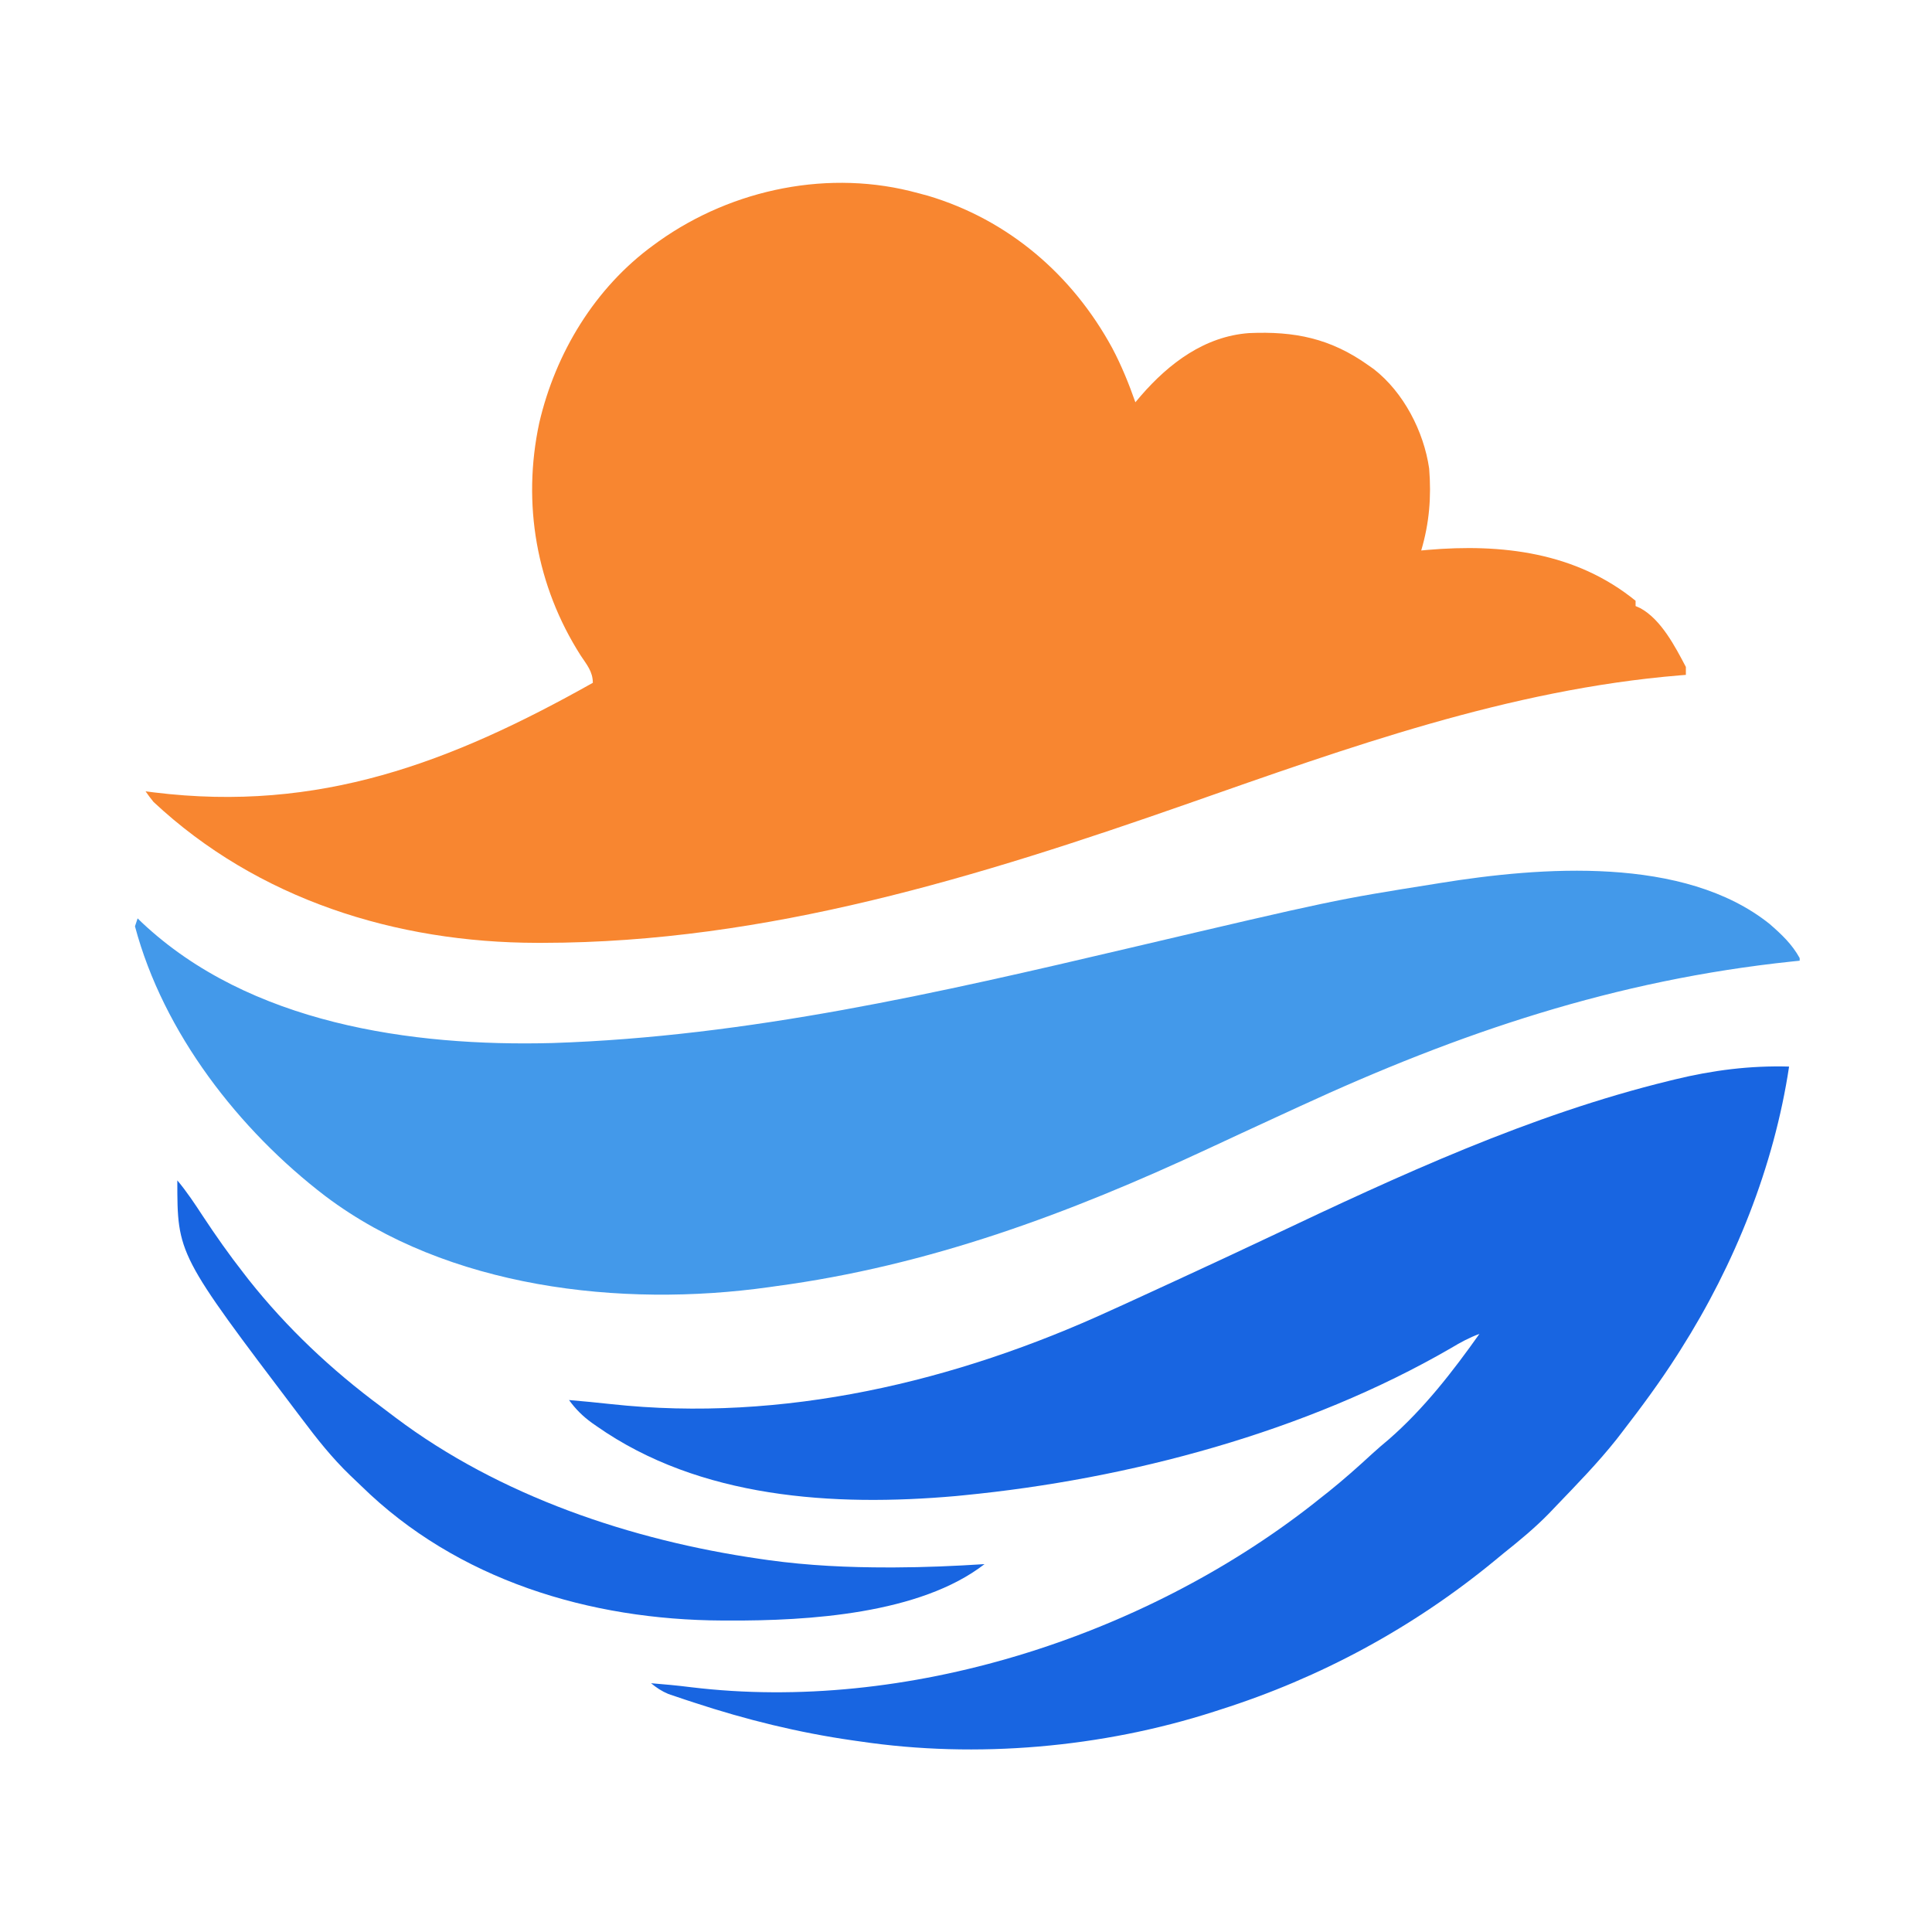 <?xml version="1.0" encoding="UTF-8"?>
<svg version="1.1" xmlns="http://www.w3.org/2000/svg" width="100" height="100" viewBox="0 0 730 668">
<path d="M0 0 C1.792 0.476 1.792 0.476 3.621 0.961 C34.03 10.035 58.218 30.854 73.25 58.5 C76.756 65.123 79.519 71.926 82 79 C82.715 78.154 83.431 77.309 84.168 76.438 C94.75 64.259 108.192 54.079 124.933 52.859 C142.163 52.091 155.734 54.833 170 65 C171.031 65.725 171.031 65.725 172.082 66.465 C183.368 75.254 190.966 90.015 193 104 C193.868 114.73 193.069 124.66 190 135 C190.776 134.928 191.552 134.856 192.352 134.781 C220.406 132.371 248.421 135.622 271 154 C271 154.66 271 155.32 271 156 C271.593 156.262 272.186 156.523 272.797 156.793 C280.677 161.11 285.935 171.282 290 179 C290 179.99 290 180.98 290 182 C289.254 182.059 288.507 182.119 287.738 182.18 C223.159 187.513 162.47 209.422 101.744 230.683 C22.965 258.262 -57.433 283.181 -141.812 283.25 C-142.569 283.251 -143.326 283.251 -144.106 283.252 C-197.345 283.177 -249.61 266.845 -289 230 C-290.042 228.699 -291.062 227.378 -292 226 C-290.967 226.133 -289.935 226.266 -288.871 226.402 C-226.359 234.106 -176.685 215.157 -123 185 C-123 180.725 -125.348 178.081 -127.625 174.625 C-144.341 148.403 -149.782 117.302 -143.25 86.812 C-137.103 60.348 -122.163 35.65 -100 19.562 C-99.356 19.094 -98.711 18.626 -98.047 18.144 C-70.078 -1.724 -33.357 -9.251 0 0 Z " fill="#f88630ff" transform="translate(347,42)"/>
<path d="M0 0 C4.506 3.921 8.476 7.639 11.367 12.895 C11.367 13.225 11.367 13.555 11.367 13.895 C10.448 13.99 9.529 14.085 8.583 14.182 C-58.249 21.191 -116.97 40.974 -177.719 69.012 C-180.674 70.375 -183.63 71.734 -186.586 73.094 C-195.078 77.005 -203.564 80.927 -212.035 84.883 C-264.852 109.499 -317.65 129.167 -375.633 136.895 C-376.462 137.013 -377.292 137.132 -378.146 137.254 C-434.028 145.082 -499.542 137.603 -545.633 102.895 C-578.264 77.997 -606.926 41.183 -617.633 0.895 C-617.138 -0.59 -617.138 -0.59 -616.633 -2.105 C-616.085 -1.572 -615.537 -1.038 -614.973 -0.488 C-574.391 37.652 -513.302 46.42 -459.841 45 C-385.902 42.58 -313.714 25.981 -241.963 9.122 C-164.459 -9.085 -164.459 -9.085 -126.633 -15.105 C-125.597 -15.273 -125.597 -15.273 -124.541 -15.444 C-86.548 -21.58 -32.345 -25.866 0 0 Z " fill="#4399eaff" transform="translate(668.633,318.105)"/>
<path d="M0 0 C-5.7 37.784 -20.569 74.794 -41 107 C-41.399 107.63 -41.798 108.26 -42.209 108.91 C-48.638 118.975 -55.696 128.555 -63 138 C-63.726 138.942 -64.451 139.885 -65.199 140.855 C-72.245 149.727 -80.16 157.836 -88 166 C-89.309 167.373 -89.309 167.373 -90.645 168.773 C-96.059 174.334 -101.936 179.169 -108 184 C-109.124 184.924 -110.246 185.85 -111.367 186.777 C-142.09 212.036 -177.109 230.979 -215 243 C-216.125 243.364 -216.125 243.364 -217.273 243.736 C-259.508 257.334 -307.03 261.542 -351 255 C-352.376 254.807 -352.376 254.807 -353.779 254.609 C-374.293 251.677 -394.073 246.786 -413.75 240.312 C-414.911 239.932 -416.072 239.551 -417.269 239.159 C-418.891 238.611 -418.891 238.611 -420.547 238.051 C-421.983 237.566 -421.983 237.566 -423.448 237.072 C-425.993 236.003 -427.881 234.752 -430 233 C-428.583 233.123 -427.167 233.249 -425.75 233.375 C-424.73 233.464 -423.711 233.553 -422.66 233.645 C-420.054 233.898 -417.468 234.185 -414.871 234.512 C-333.711 244.322 -244.48 215.636 -180.406 165.703 C-179.27 164.804 -178.134 163.903 -177 163 C-175.5 161.817 -175.5 161.817 -173.969 160.609 C-168.297 156.053 -162.886 151.249 -157.539 146.316 C-155.461 144.421 -153.349 142.61 -151.188 140.812 C-137.982 129.285 -127.092 115.247 -117 101 C-120.866 102.425 -124.222 104.253 -127.75 106.375 C-182.423 138.046 -249.457 155.911 -312 162 C-312.949 162.094 -313.898 162.187 -314.875 162.283 C-360.96 166.34 -411.598 163.22 -450.562 135.875 C-451.147 135.467 -451.731 135.06 -452.333 134.64 C-455.82 132.115 -458.469 129.478 -461 126 C-455.717 126.465 -450.438 126.939 -445.168 127.535 C-380.208 134.607 -314.878 119.097 -256 92 C-254.08 91.128 -252.159 90.257 -250.238 89.387 C-244.147 86.618 -238.072 83.812 -232 81 C-230.398 80.26 -230.398 80.26 -228.764 79.505 C-217.8 74.438 -206.843 69.356 -195.93 64.18 C-147.231 41.093 -97.805 18.21 -45.25 5.375 C-44.59 5.212 -43.929 5.049 -43.249 4.882 C-28.888 1.382 -14.786 -0.416 0 0 Z " fill="#1865e1ff" transform="translate(676,372)"/>
<path d="M0 0 C3.597 4.298 6.624 8.882 9.688 13.562 C14.55 20.917 19.561 28.056 25 35 C25.657 35.851 26.315 36.702 26.992 37.578 C41.492 55.853 58.262 71.62 76.963 85.485 C78.784 86.839 80.588 88.211 82.391 89.59 C121.841 119.293 171.607 136.007 220 143 C221.133 143.164 222.266 143.327 223.433 143.496 C238.532 145.574 253.469 146.263 268.688 146.25 C269.471 146.249 270.254 146.249 271.061 146.248 C282.4 146.215 293.685 145.721 305 145 C280.632 163.889 238.217 166.454 208.375 166.312 C207.551 166.31 206.727 166.308 205.878 166.306 C155.849 166.097 105.746 151.037 69.427 115.396 C68.088 114.087 66.727 112.8 65.363 111.516 C58.477 104.9 52.715 97.618 47 90 C46.491 89.33 45.981 88.659 45.457 87.969 C0 27.939 0 27.939 0 0 Z " fill="#1865e1ff" transform="translate(67,415)"/>
<path d="M0 0 C3 1 3 1 3 1 Z " fill="#1865e1ff" transform="translate(243,604)"/>
<path d="" fill="#6da1e5ff" transform="translate(0,0)"/>
<path d="" fill="#e27637ff" transform="translate(0,0)"/>
</svg>
